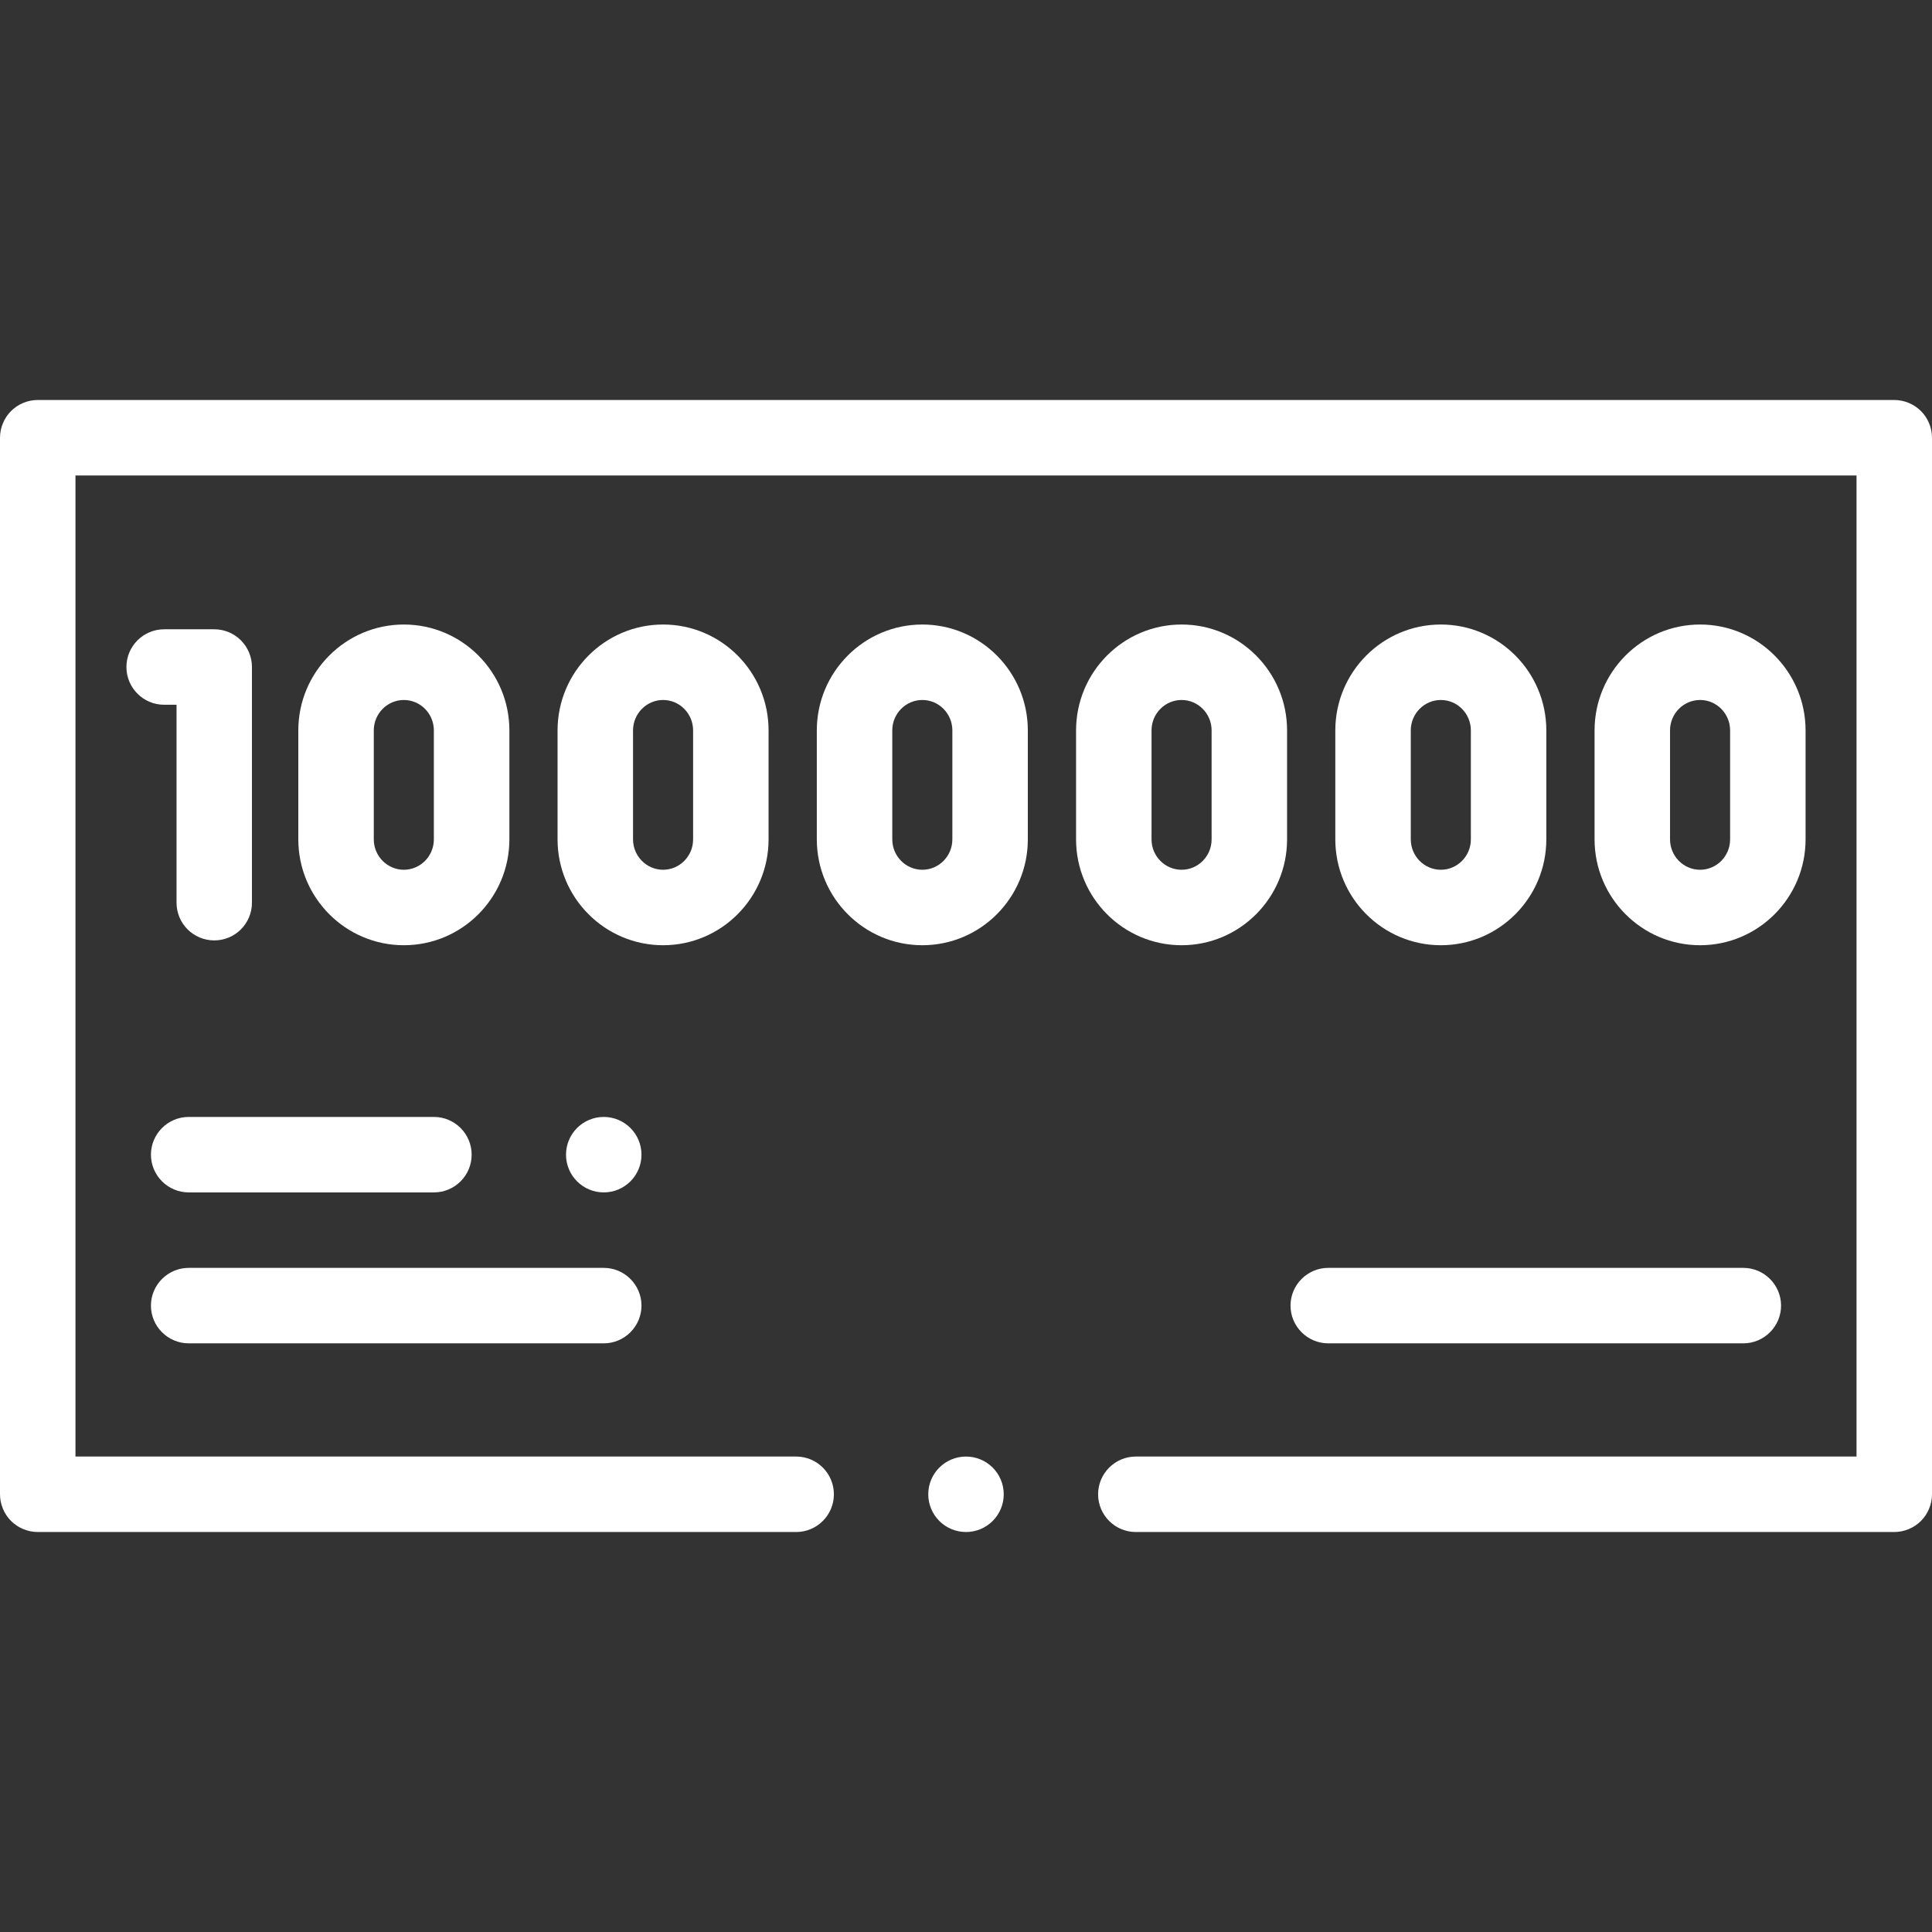 <svg width="32" height="32" viewBox="0 0 32 32" fill="none" xmlns="http://www.w3.org/2000/svg">
<rect x="0" y="0" width="32" height="32" fill="#333333" stroke="none"/>
<g clip-path="url(#clip0_36_5254)">
<path d="M16 25.375C16.345 25.375 16.625 25.095 16.625 24.75C16.625 24.405 16.345 24.125 16 24.125C15.655 24.125 15.375 24.405 15.375 24.75C15.375 25.095 15.655 25.375 16 25.375Z" fill="white"/>
<path d="M31.817 6.808C31.701 6.692 31.539 6.625 31.375 6.625H0.625C0.461 6.625 0.299 6.692 0.183 6.808C0.067 6.924 0 7.086 0 7.25V24.75C0 24.914 0.067 25.076 0.183 25.192C0.299 25.308 0.461 25.375 0.625 25.375H13.188C13.532 25.375 13.812 25.094 13.812 24.75C13.812 24.406 13.533 24.126 13.189 24.125C13.188 24.125 13.188 24.125 13.188 24.125H1.25V7.875H30.75V24.125H18.812C18.468 24.125 18.188 24.406 18.188 24.75C18.188 25.095 18.468 25.375 18.812 25.375H31.375C31.539 25.375 31.701 25.308 31.817 25.192C31.933 25.076 32 24.914 32 24.75V7.25C32 7.086 31.933 6.924 31.817 6.808Z" fill="white"/>
<path d="M3.549 10.423H2.719C2.374 10.423 2.094 10.703 2.094 11.048C2.094 11.393 2.374 11.673 2.719 11.673H2.924V14.951C2.924 15.297 3.203 15.576 3.549 15.576C3.894 15.576 4.173 15.297 4.173 14.951V11.048C4.173 10.703 3.894 10.423 3.549 10.423Z" fill="white"/>
<path d="M8.437 13.902V12.098C8.437 11.13 7.653 10.344 6.689 10.344C5.725 10.344 4.941 11.13 4.941 12.098V13.903C4.941 14.87 5.725 15.656 6.689 15.656C7.653 15.656 8.437 14.87 8.437 13.902ZM6.191 13.902V12.098C6.191 11.82 6.415 11.594 6.689 11.594C6.963 11.594 7.186 11.82 7.186 12.098V13.903C7.186 14.18 6.963 14.406 6.689 14.406C6.415 14.406 6.191 14.18 6.191 13.902Z" fill="white"/>
<path d="M12.73 13.902V12.098C12.73 11.13 11.947 10.344 10.983 10.344C10.019 10.344 9.235 11.13 9.235 12.098V13.903C9.235 14.87 10.019 15.656 10.983 15.656C11.947 15.656 12.73 14.87 12.73 13.902ZM10.485 13.902V12.098C10.485 11.82 10.709 11.594 10.983 11.594C11.257 11.594 11.48 11.82 11.48 12.098V13.903C11.48 14.18 11.257 14.406 10.983 14.406C10.709 14.406 10.485 14.18 10.485 13.902Z" fill="white"/>
<path d="M15.277 10.344C14.313 10.344 13.529 11.13 13.529 12.098V13.903C13.529 14.87 14.313 15.656 15.277 15.656C16.24 15.656 17.024 14.87 17.024 13.903V12.098C17.024 11.13 16.24 10.344 15.277 10.344ZM15.774 13.902C15.774 14.18 15.551 14.406 15.277 14.406C15.002 14.406 14.779 14.18 14.779 13.902V12.098C14.779 11.82 15.002 11.594 15.277 11.594C15.551 11.594 15.774 11.82 15.774 12.098V13.902Z" fill="white"/>
<path d="M19.571 15.656C20.534 15.656 21.318 14.87 21.318 13.902V12.098C21.318 11.13 20.534 10.344 19.571 10.344C18.607 10.344 17.823 11.13 17.823 12.098V13.903C17.823 14.87 18.607 15.656 19.571 15.656ZM19.073 12.098C19.073 11.82 19.296 11.594 19.571 11.594C19.845 11.594 20.068 11.82 20.068 12.098V13.903C20.068 14.18 19.845 14.406 19.571 14.406C19.296 14.406 19.073 14.18 19.073 13.903V12.098Z" fill="white"/>
<path d="M25.612 13.902V12.098C25.612 11.13 24.828 10.344 23.865 10.344C22.901 10.344 22.117 11.13 22.117 12.098V13.903C22.117 14.87 22.901 15.656 23.865 15.656C24.828 15.656 25.612 14.87 25.612 13.902ZM23.367 13.902V12.098C23.367 11.82 23.59 11.594 23.865 11.594C24.139 11.594 24.362 11.82 24.362 12.098V13.903C24.362 14.18 24.139 14.406 23.865 14.406C23.59 14.406 23.367 14.18 23.367 13.902Z" fill="white"/>
<path d="M29.906 13.902V12.098C29.906 11.13 29.122 10.344 28.159 10.344C27.195 10.344 26.411 11.13 26.411 12.098V13.903C26.411 14.87 27.195 15.656 28.159 15.656C29.122 15.656 29.906 14.87 29.906 13.902ZM27.661 13.902V12.098C27.661 11.82 27.884 11.594 28.159 11.594C28.433 11.594 28.656 11.82 28.656 12.098V13.903C28.656 14.18 28.433 14.406 28.159 14.406C27.884 14.406 27.661 14.18 27.661 13.902Z" fill="white"/>
<path d="M2.5 19.125C2.5 19.469 2.781 19.75 3.125 19.75H7.188C7.532 19.75 7.812 19.469 7.812 19.125C7.812 18.781 7.532 18.5 7.188 18.5H3.125C2.781 18.5 2.5 18.781 2.5 19.125Z" fill="white"/>
<path d="M10 19.75C10.345 19.75 10.625 19.47 10.625 19.125C10.625 18.78 10.345 18.5 10 18.5C9.655 18.5 9.375 18.78 9.375 19.125C9.375 19.47 9.655 19.75 10 19.75Z" fill="white"/>
<path d="M3.125 22.25H10C10.344 22.25 10.625 21.969 10.625 21.625C10.625 21.281 10.344 21 10 21H3.125C2.781 21 2.5 21.281 2.5 21.625C2.5 21.969 2.781 22.25 3.125 22.25Z" fill="white"/>
<path d="M21.375 21.625C21.375 21.969 21.656 22.25 22 22.25H28.875C29.219 22.25 29.5 21.969 29.5 21.625C29.5 21.281 29.219 21 28.875 21H22C21.656 21 21.375 21.281 21.375 21.625Z" fill="white"/>
</g>
<defs>
<clipPath id="clip0_36_5254">
<rect width="32" height="32" fill="white"/>
</clipPath>
</defs>
</svg>
